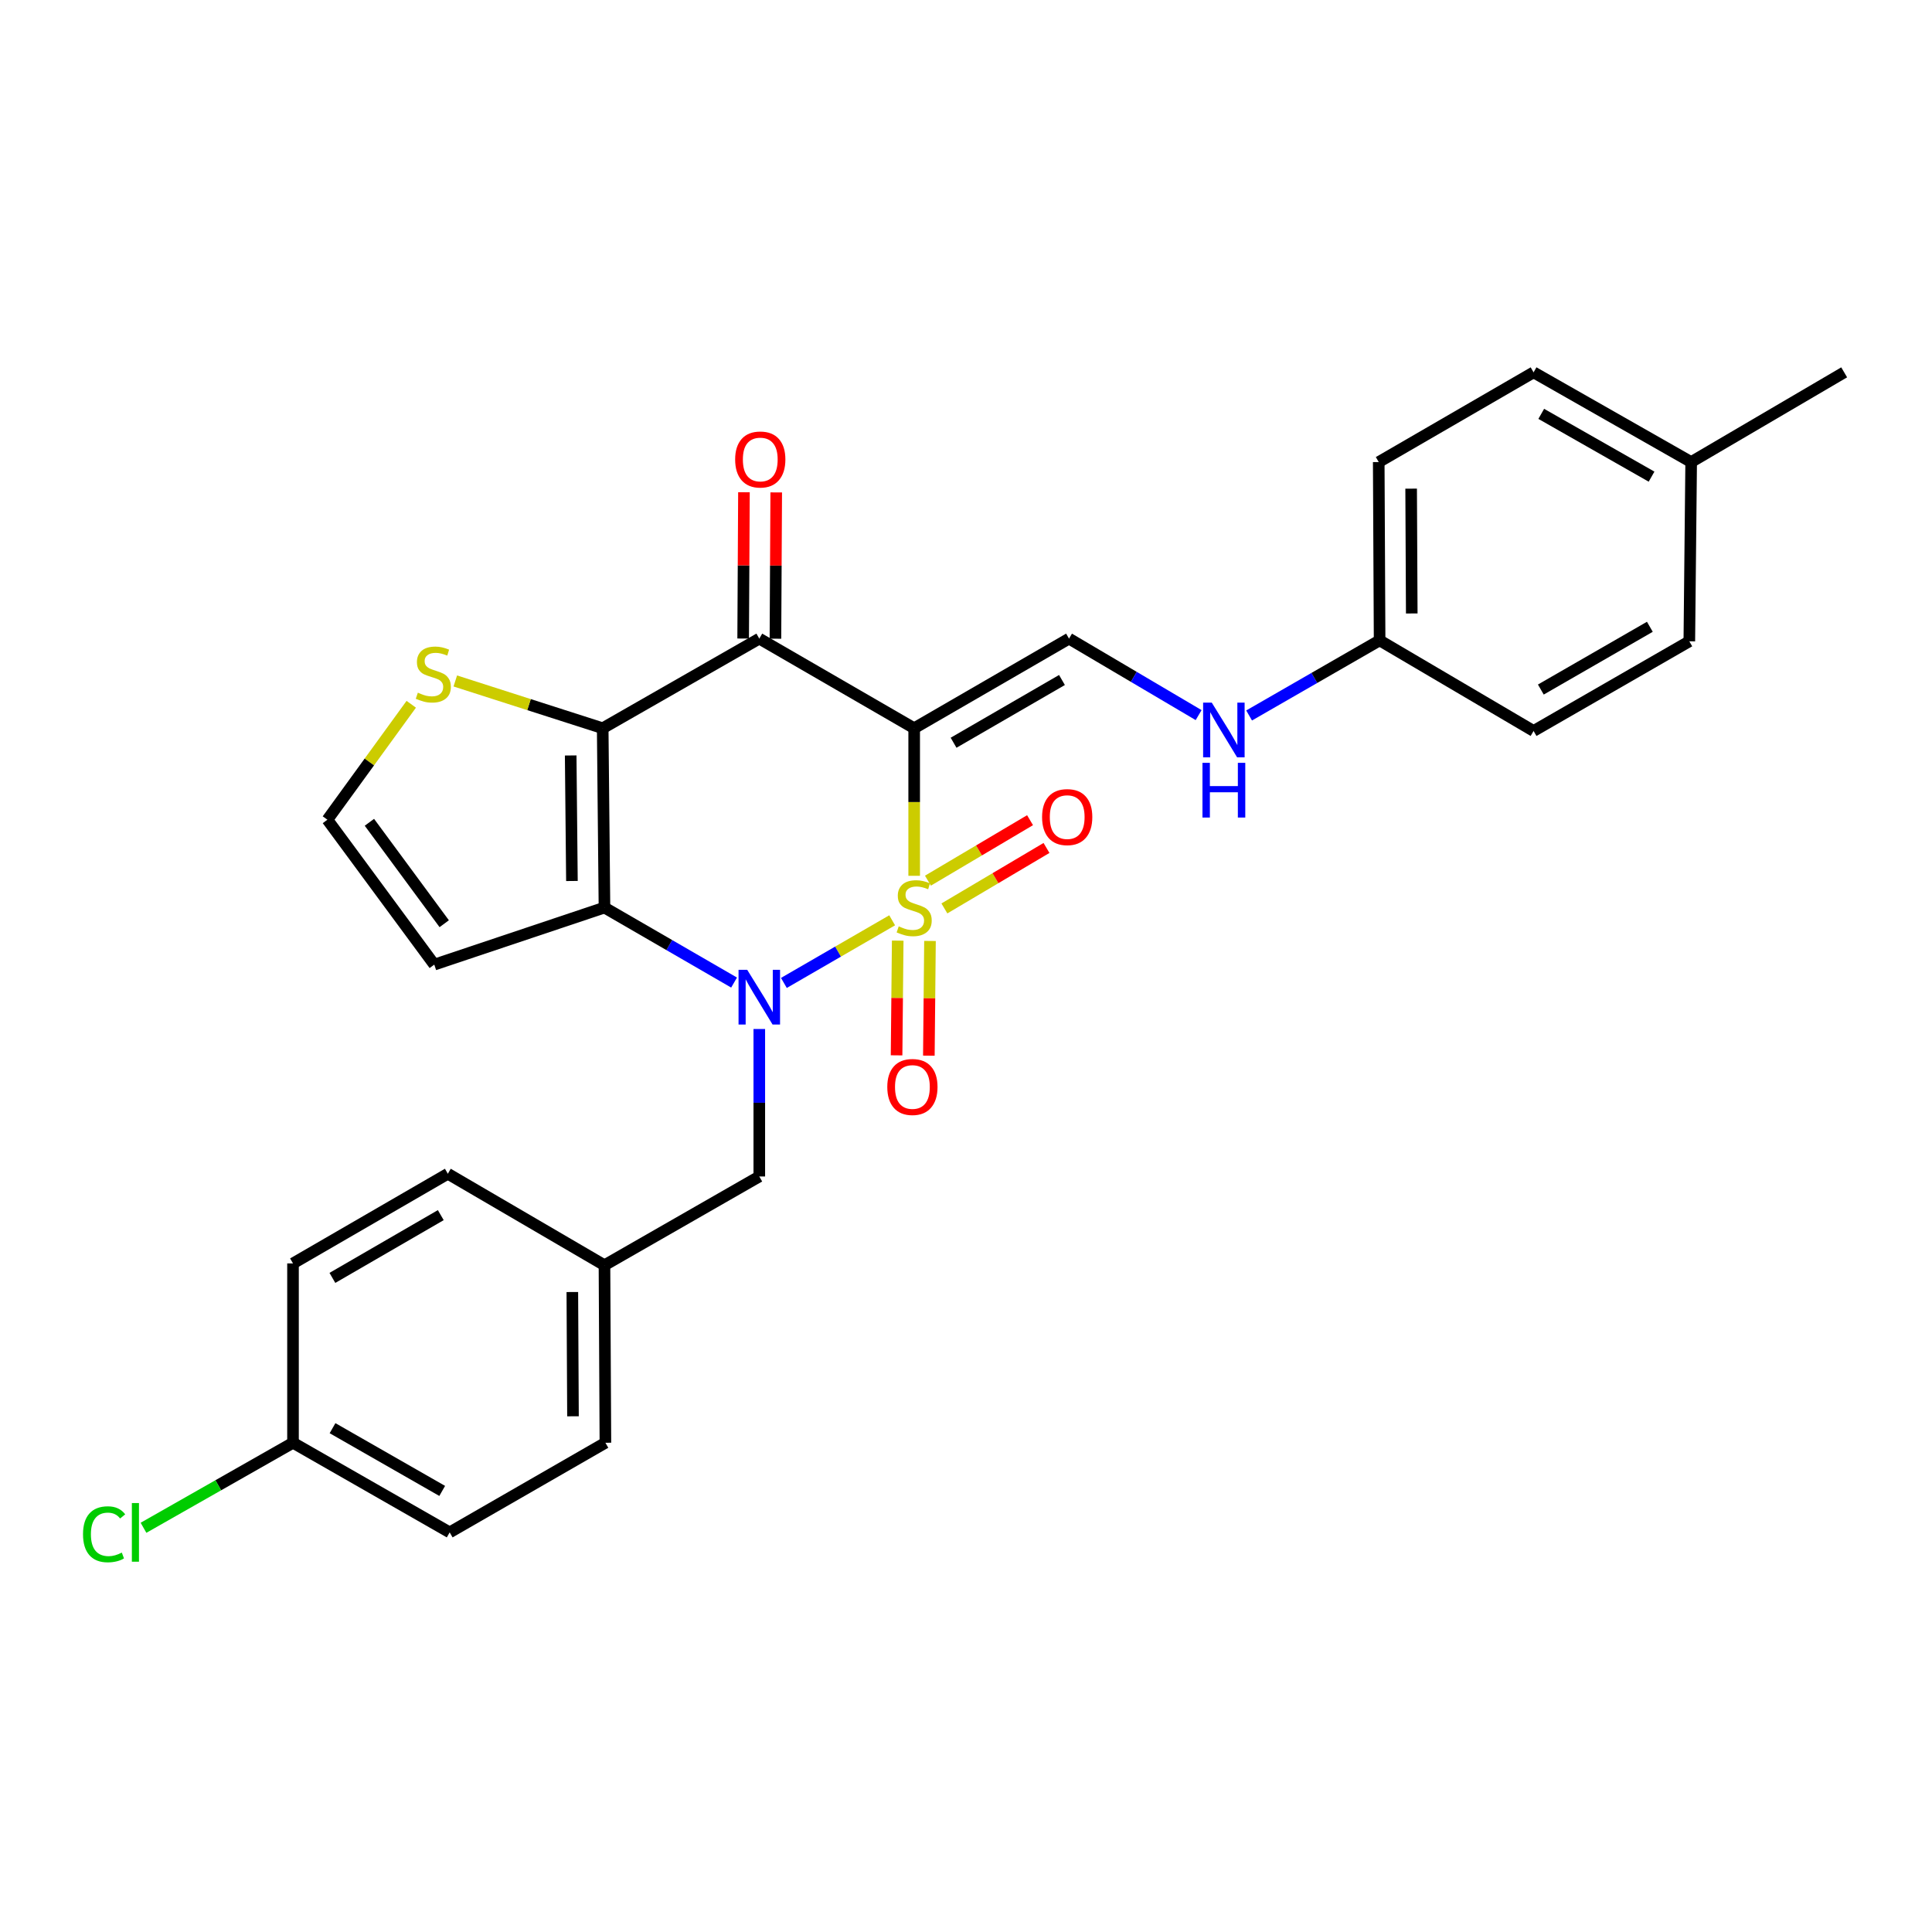 <?xml version='1.0' encoding='iso-8859-1'?>
<svg version='1.1' baseProfile='full'
              xmlns='http://www.w3.org/2000/svg'
                      xmlns:rdkit='http://www.rdkit.org/xml'
                      xmlns:xlink='http://www.w3.org/1999/xlink'
                  xml:space='preserve'
width='1000px' height='1000px' viewBox='0 0 1000 1000'>
<!-- END OF HEADER -->
<rect style='opacity:1.0;fill:#FFFFFF;stroke:none' width='1000' height='1000' x='0' y='0'> </rect>
<path class='bond-0' d='M 473.177,453.315 L 473.177,415.127' style='fill:none;fill-rule:evenodd;stroke:#CCCC00;stroke-width:6px;stroke-linecap:butt;stroke-linejoin:miter;stroke-opacity:1' />
<path class='bond-0' d='M 473.177,415.127 L 473.177,376.939' style='fill:none;fill-rule:evenodd;stroke:#000000;stroke-width:6px;stroke-linecap:butt;stroke-linejoin:miter;stroke-opacity:1' />
<path class='bond-1' d='M 461.782,476.347 L 433.76,492.556' style='fill:none;fill-rule:evenodd;stroke:#CCCC00;stroke-width:6px;stroke-linecap:butt;stroke-linejoin:miter;stroke-opacity:1' />
<path class='bond-1' d='M 433.76,492.556 L 405.738,508.766' style='fill:none;fill-rule:evenodd;stroke:#0000FF;stroke-width:6px;stroke-linecap:butt;stroke-linejoin:miter;stroke-opacity:1' />
<path class='bond-7' d='M 488.816,470.202 L 515.24,454.551' style='fill:none;fill-rule:evenodd;stroke:#CCCC00;stroke-width:6px;stroke-linecap:butt;stroke-linejoin:miter;stroke-opacity:1' />
<path class='bond-7' d='M 515.24,454.551 L 541.665,438.9' style='fill:none;fill-rule:evenodd;stroke:#FF0000;stroke-width:6px;stroke-linecap:butt;stroke-linejoin:miter;stroke-opacity:1' />
<path class='bond-7' d='M 480.302,455.827 L 506.726,440.176' style='fill:none;fill-rule:evenodd;stroke:#CCCC00;stroke-width:6px;stroke-linecap:butt;stroke-linejoin:miter;stroke-opacity:1' />
<path class='bond-7' d='M 506.726,440.176 L 533.151,424.525' style='fill:none;fill-rule:evenodd;stroke:#FF0000;stroke-width:6px;stroke-linecap:butt;stroke-linejoin:miter;stroke-opacity:1' />
<path class='bond-8' d='M 464.654,486.873 L 464.36,516.558' style='fill:none;fill-rule:evenodd;stroke:#CCCC00;stroke-width:6px;stroke-linecap:butt;stroke-linejoin:miter;stroke-opacity:1' />
<path class='bond-8' d='M 464.36,516.558 L 464.066,546.243' style='fill:none;fill-rule:evenodd;stroke:#FF0000;stroke-width:6px;stroke-linecap:butt;stroke-linejoin:miter;stroke-opacity:1' />
<path class='bond-8' d='M 481.36,487.038 L 481.066,516.723' style='fill:none;fill-rule:evenodd;stroke:#CCCC00;stroke-width:6px;stroke-linecap:butt;stroke-linejoin:miter;stroke-opacity:1' />
<path class='bond-8' d='M 481.066,516.723 L 480.772,546.409' style='fill:none;fill-rule:evenodd;stroke:#FF0000;stroke-width:6px;stroke-linecap:butt;stroke-linejoin:miter;stroke-opacity:1' />
<path class='bond-4' d='M 473.177,376.939 L 393.011,330.549' style='fill:none;fill-rule:evenodd;stroke:#000000;stroke-width:6px;stroke-linecap:butt;stroke-linejoin:miter;stroke-opacity:1' />
<path class='bond-5' d='M 473.177,376.939 L 553.325,330.549' style='fill:none;fill-rule:evenodd;stroke:#000000;stroke-width:6px;stroke-linecap:butt;stroke-linejoin:miter;stroke-opacity:1' />
<path class='bond-5' d='M 493.569,384.44 L 549.672,351.967' style='fill:none;fill-rule:evenodd;stroke:#000000;stroke-width:6px;stroke-linecap:butt;stroke-linejoin:miter;stroke-opacity:1' />
<path class='bond-2' d='M 379.957,508.573 L 346.415,489.164' style='fill:none;fill-rule:evenodd;stroke:#0000FF;stroke-width:6px;stroke-linecap:butt;stroke-linejoin:miter;stroke-opacity:1' />
<path class='bond-2' d='M 346.415,489.164 L 312.873,469.756' style='fill:none;fill-rule:evenodd;stroke:#000000;stroke-width:6px;stroke-linecap:butt;stroke-linejoin:miter;stroke-opacity:1' />
<path class='bond-10' d='M 393.011,532.608 L 393.011,570.776' style='fill:none;fill-rule:evenodd;stroke:#0000FF;stroke-width:6px;stroke-linecap:butt;stroke-linejoin:miter;stroke-opacity:1' />
<path class='bond-10' d='M 393.011,570.776 L 393.011,608.944' style='fill:none;fill-rule:evenodd;stroke:#000000;stroke-width:6px;stroke-linecap:butt;stroke-linejoin:miter;stroke-opacity:1' />
<path class='bond-3' d='M 312.873,469.756 L 311.954,376.939' style='fill:none;fill-rule:evenodd;stroke:#000000;stroke-width:6px;stroke-linecap:butt;stroke-linejoin:miter;stroke-opacity:1' />
<path class='bond-3' d='M 296.029,455.999 L 295.386,391.027' style='fill:none;fill-rule:evenodd;stroke:#000000;stroke-width:6px;stroke-linecap:butt;stroke-linejoin:miter;stroke-opacity:1' />
<path class='bond-9' d='M 312.873,469.756 L 224.78,499.281' style='fill:none;fill-rule:evenodd;stroke:#000000;stroke-width:6px;stroke-linecap:butt;stroke-linejoin:miter;stroke-opacity:1' />
<path class='bond-6' d='M 311.954,376.939 L 273.808,364.702' style='fill:none;fill-rule:evenodd;stroke:#000000;stroke-width:6px;stroke-linecap:butt;stroke-linejoin:miter;stroke-opacity:1' />
<path class='bond-6' d='M 273.808,364.702 L 235.661,352.466' style='fill:none;fill-rule:evenodd;stroke:#CCCC00;stroke-width:6px;stroke-linecap:butt;stroke-linejoin:miter;stroke-opacity:1' />
<path class='bond-28' d='M 311.954,376.939 L 393.011,330.549' style='fill:none;fill-rule:evenodd;stroke:#000000;stroke-width:6px;stroke-linecap:butt;stroke-linejoin:miter;stroke-opacity:1' />
<path class='bond-12' d='M 401.365,330.594 L 401.569,292.735' style='fill:none;fill-rule:evenodd;stroke:#000000;stroke-width:6px;stroke-linecap:butt;stroke-linejoin:miter;stroke-opacity:1' />
<path class='bond-12' d='M 401.569,292.735 L 401.774,254.875' style='fill:none;fill-rule:evenodd;stroke:#FF0000;stroke-width:6px;stroke-linecap:butt;stroke-linejoin:miter;stroke-opacity:1' />
<path class='bond-12' d='M 384.658,330.504 L 384.862,292.644' style='fill:none;fill-rule:evenodd;stroke:#000000;stroke-width:6px;stroke-linecap:butt;stroke-linejoin:miter;stroke-opacity:1' />
<path class='bond-12' d='M 384.862,292.644 L 385.067,254.785' style='fill:none;fill-rule:evenodd;stroke:#FF0000;stroke-width:6px;stroke-linecap:butt;stroke-linejoin:miter;stroke-opacity:1' />
<path class='bond-13' d='M 553.325,330.549 L 586.866,350.343' style='fill:none;fill-rule:evenodd;stroke:#000000;stroke-width:6px;stroke-linecap:butt;stroke-linejoin:miter;stroke-opacity:1' />
<path class='bond-13' d='M 586.866,350.343 L 620.406,370.137' style='fill:none;fill-rule:evenodd;stroke:#0000FF;stroke-width:6px;stroke-linecap:butt;stroke-linejoin:miter;stroke-opacity:1' />
<path class='bond-29' d='M 212.867,364.526 L 191.164,394.405' style='fill:none;fill-rule:evenodd;stroke:#CCCC00;stroke-width:6px;stroke-linecap:butt;stroke-linejoin:miter;stroke-opacity:1' />
<path class='bond-29' d='M 191.164,394.405 L 169.461,424.285' style='fill:none;fill-rule:evenodd;stroke:#000000;stroke-width:6px;stroke-linecap:butt;stroke-linejoin:miter;stroke-opacity:1' />
<path class='bond-11' d='M 224.78,499.281 L 169.461,424.285' style='fill:none;fill-rule:evenodd;stroke:#000000;stroke-width:6px;stroke-linecap:butt;stroke-linejoin:miter;stroke-opacity:1' />
<path class='bond-11' d='M 229.928,478.114 L 191.204,425.617' style='fill:none;fill-rule:evenodd;stroke:#000000;stroke-width:6px;stroke-linecap:butt;stroke-linejoin:miter;stroke-opacity:1' />
<path class='bond-14' d='M 393.011,608.944 L 312.873,654.879' style='fill:none;fill-rule:evenodd;stroke:#000000;stroke-width:6px;stroke-linecap:butt;stroke-linejoin:miter;stroke-opacity:1' />
<path class='bond-15' d='M 646.538,370.33 L 680.311,350.894' style='fill:none;fill-rule:evenodd;stroke:#0000FF;stroke-width:6px;stroke-linecap:butt;stroke-linejoin:miter;stroke-opacity:1' />
<path class='bond-15' d='M 680.311,350.894 L 714.084,331.458' style='fill:none;fill-rule:evenodd;stroke:#000000;stroke-width:6px;stroke-linecap:butt;stroke-linejoin:miter;stroke-opacity:1' />
<path class='bond-21' d='M 312.873,654.879 L 231.797,607.533' style='fill:none;fill-rule:evenodd;stroke:#000000;stroke-width:6px;stroke-linecap:butt;stroke-linejoin:miter;stroke-opacity:1' />
<path class='bond-22' d='M 312.873,654.879 L 313.356,746.768' style='fill:none;fill-rule:evenodd;stroke:#000000;stroke-width:6px;stroke-linecap:butt;stroke-linejoin:miter;stroke-opacity:1' />
<path class='bond-22' d='M 296.239,668.75 L 296.577,733.073' style='fill:none;fill-rule:evenodd;stroke:#000000;stroke-width:6px;stroke-linecap:butt;stroke-linejoin:miter;stroke-opacity:1' />
<path class='bond-19' d='M 714.084,331.458 L 793.777,378.349' style='fill:none;fill-rule:evenodd;stroke:#000000;stroke-width:6px;stroke-linecap:butt;stroke-linejoin:miter;stroke-opacity:1' />
<path class='bond-20' d='M 714.084,331.458 L 713.629,239.161' style='fill:none;fill-rule:evenodd;stroke:#000000;stroke-width:6px;stroke-linecap:butt;stroke-linejoin:miter;stroke-opacity:1' />
<path class='bond-20' d='M 730.723,317.531 L 730.405,252.923' style='fill:none;fill-rule:evenodd;stroke:#000000;stroke-width:6px;stroke-linecap:butt;stroke-linejoin:miter;stroke-opacity:1' />
<path class='bond-16' d='M 151.659,746.768 L 232.753,793.158' style='fill:none;fill-rule:evenodd;stroke:#000000;stroke-width:6px;stroke-linecap:butt;stroke-linejoin:miter;stroke-opacity:1' />
<path class='bond-16' d='M 172.119,739.225 L 228.885,771.698' style='fill:none;fill-rule:evenodd;stroke:#000000;stroke-width:6px;stroke-linecap:butt;stroke-linejoin:miter;stroke-opacity:1' />
<path class='bond-18' d='M 151.659,746.768 L 112.968,768.773' style='fill:none;fill-rule:evenodd;stroke:#000000;stroke-width:6px;stroke-linecap:butt;stroke-linejoin:miter;stroke-opacity:1' />
<path class='bond-18' d='M 112.968,768.773 L 74.277,790.778' style='fill:none;fill-rule:evenodd;stroke:#00CC00;stroke-width:6px;stroke-linecap:butt;stroke-linejoin:miter;stroke-opacity:1' />
<path class='bond-30' d='M 151.659,746.768 L 151.659,653.942' style='fill:none;fill-rule:evenodd;stroke:#000000;stroke-width:6px;stroke-linecap:butt;stroke-linejoin:miter;stroke-opacity:1' />
<path class='bond-17' d='M 875.345,239.161 L 793.777,192.725' style='fill:none;fill-rule:evenodd;stroke:#000000;stroke-width:6px;stroke-linecap:butt;stroke-linejoin:miter;stroke-opacity:1' />
<path class='bond-17' d='M 854.844,246.715 L 797.746,214.209' style='fill:none;fill-rule:evenodd;stroke:#000000;stroke-width:6px;stroke-linecap:butt;stroke-linejoin:miter;stroke-opacity:1' />
<path class='bond-27' d='M 875.345,239.161 L 954.545,192.725' style='fill:none;fill-rule:evenodd;stroke:#000000;stroke-width:6px;stroke-linecap:butt;stroke-linejoin:miter;stroke-opacity:1' />
<path class='bond-31' d='M 875.345,239.161 L 874.389,331.941' style='fill:none;fill-rule:evenodd;stroke:#000000;stroke-width:6px;stroke-linecap:butt;stroke-linejoin:miter;stroke-opacity:1' />
<path class='bond-26' d='M 793.777,378.349 L 874.389,331.941' style='fill:none;fill-rule:evenodd;stroke:#000000;stroke-width:6px;stroke-linecap:butt;stroke-linejoin:miter;stroke-opacity:1' />
<path class='bond-26' d='M 797.533,356.909 L 853.961,324.423' style='fill:none;fill-rule:evenodd;stroke:#000000;stroke-width:6px;stroke-linecap:butt;stroke-linejoin:miter;stroke-opacity:1' />
<path class='bond-25' d='M 713.629,239.161 L 793.777,192.725' style='fill:none;fill-rule:evenodd;stroke:#000000;stroke-width:6px;stroke-linecap:butt;stroke-linejoin:miter;stroke-opacity:1' />
<path class='bond-24' d='M 231.797,607.533 L 151.659,653.942' style='fill:none;fill-rule:evenodd;stroke:#000000;stroke-width:6px;stroke-linecap:butt;stroke-linejoin:miter;stroke-opacity:1' />
<path class='bond-24' d='M 228.149,628.952 L 172.052,661.438' style='fill:none;fill-rule:evenodd;stroke:#000000;stroke-width:6px;stroke-linecap:butt;stroke-linejoin:miter;stroke-opacity:1' />
<path class='bond-23' d='M 313.356,746.768 L 232.753,793.158' style='fill:none;fill-rule:evenodd;stroke:#000000;stroke-width:6px;stroke-linecap:butt;stroke-linejoin:miter;stroke-opacity:1' />
<path  class='atom-0' d='M 465.177 479.476
Q 465.497 479.596, 466.817 480.156
Q 468.137 480.716, 469.577 481.076
Q 471.057 481.396, 472.497 481.396
Q 475.177 481.396, 476.737 480.116
Q 478.297 478.796, 478.297 476.516
Q 478.297 474.956, 477.497 473.996
Q 476.737 473.036, 475.537 472.516
Q 474.337 471.996, 472.337 471.396
Q 469.817 470.636, 468.297 469.916
Q 466.817 469.196, 465.737 467.676
Q 464.697 466.156, 464.697 463.596
Q 464.697 460.036, 467.097 457.836
Q 469.537 455.636, 474.337 455.636
Q 477.617 455.636, 481.337 457.196
L 480.417 460.276
Q 477.017 458.876, 474.457 458.876
Q 471.697 458.876, 470.177 460.036
Q 468.657 461.156, 468.697 463.116
Q 468.697 464.636, 469.457 465.556
Q 470.257 466.476, 471.377 466.996
Q 472.537 467.516, 474.457 468.116
Q 477.017 468.916, 478.537 469.716
Q 480.057 470.516, 481.137 472.156
Q 482.257 473.756, 482.257 476.516
Q 482.257 480.436, 479.617 482.556
Q 477.017 484.636, 472.657 484.636
Q 470.137 484.636, 468.217 484.076
Q 466.337 483.556, 464.097 482.636
L 465.177 479.476
' fill='#CCCC00'/>
<path  class='atom-2' d='M 386.751 501.967
L 396.031 516.967
Q 396.951 518.447, 398.431 521.127
Q 399.911 523.807, 399.991 523.967
L 399.991 501.967
L 403.751 501.967
L 403.751 530.287
L 399.871 530.287
L 389.911 513.887
Q 388.751 511.967, 387.511 509.767
Q 386.311 507.567, 385.951 506.887
L 385.951 530.287
L 382.271 530.287
L 382.271 501.967
L 386.751 501.967
' fill='#0000FF'/>
<path  class='atom-7' d='M 216.279 358.535
Q 216.599 358.655, 217.919 359.215
Q 219.239 359.775, 220.679 360.135
Q 222.159 360.455, 223.599 360.455
Q 226.279 360.455, 227.839 359.175
Q 229.399 357.855, 229.399 355.575
Q 229.399 354.015, 228.599 353.055
Q 227.839 352.095, 226.639 351.575
Q 225.439 351.055, 223.439 350.455
Q 220.919 349.695, 219.399 348.975
Q 217.919 348.255, 216.839 346.735
Q 215.799 345.215, 215.799 342.655
Q 215.799 339.095, 218.199 336.895
Q 220.639 334.695, 225.439 334.695
Q 228.719 334.695, 232.439 336.255
L 231.519 339.335
Q 228.119 337.935, 225.559 337.935
Q 222.799 337.935, 221.279 339.095
Q 219.759 340.215, 219.799 342.175
Q 219.799 343.695, 220.559 344.615
Q 221.359 345.535, 222.479 346.055
Q 223.639 346.575, 225.559 347.175
Q 228.119 347.975, 229.639 348.775
Q 231.159 349.575, 232.239 351.215
Q 233.359 352.815, 233.359 355.575
Q 233.359 359.495, 230.719 361.615
Q 228.119 363.695, 223.759 363.695
Q 221.239 363.695, 219.319 363.135
Q 217.439 362.615, 215.199 361.695
L 216.279 358.535
' fill='#CCCC00'/>
<path  class='atom-8' d='M 539.378 422.926
Q 539.378 416.126, 542.738 412.326
Q 546.098 408.526, 552.378 408.526
Q 558.658 408.526, 562.018 412.326
Q 565.378 416.126, 565.378 422.926
Q 565.378 429.806, 561.978 433.726
Q 558.578 437.606, 552.378 437.606
Q 546.138 437.606, 542.738 433.726
Q 539.378 429.846, 539.378 422.926
M 552.378 434.406
Q 556.698 434.406, 559.018 431.526
Q 561.378 428.606, 561.378 422.926
Q 561.378 417.366, 559.018 414.566
Q 556.698 411.726, 552.378 411.726
Q 548.058 411.726, 545.698 414.526
Q 543.378 417.326, 543.378 422.926
Q 543.378 428.646, 545.698 431.526
Q 548.058 434.406, 552.378 434.406
' fill='#FF0000'/>
<path  class='atom-9' d='M 459.259 562.616
Q 459.259 555.816, 462.619 552.016
Q 465.979 548.216, 472.259 548.216
Q 478.539 548.216, 481.899 552.016
Q 485.259 555.816, 485.259 562.616
Q 485.259 569.496, 481.859 573.416
Q 478.459 577.296, 472.259 577.296
Q 466.019 577.296, 462.619 573.416
Q 459.259 569.536, 459.259 562.616
M 472.259 574.096
Q 476.579 574.096, 478.899 571.216
Q 481.259 568.296, 481.259 562.616
Q 481.259 557.056, 478.899 554.256
Q 476.579 551.416, 472.259 551.416
Q 467.939 551.416, 465.579 554.216
Q 463.259 557.016, 463.259 562.616
Q 463.259 568.336, 465.579 571.216
Q 467.939 574.096, 472.259 574.096
' fill='#FF0000'/>
<path  class='atom-13' d='M 380.513 237.83
Q 380.513 231.03, 383.873 227.23
Q 387.233 223.43, 393.513 223.43
Q 399.793 223.43, 403.153 227.23
Q 406.513 231.03, 406.513 237.83
Q 406.513 244.71, 403.113 248.63
Q 399.713 252.51, 393.513 252.51
Q 387.273 252.51, 383.873 248.63
Q 380.513 244.75, 380.513 237.83
M 393.513 249.31
Q 397.833 249.31, 400.153 246.43
Q 402.513 243.51, 402.513 237.83
Q 402.513 232.27, 400.153 229.47
Q 397.833 226.63, 393.513 226.63
Q 389.193 226.63, 386.833 229.43
Q 384.513 232.23, 384.513 237.83
Q 384.513 243.55, 386.833 246.43
Q 389.193 249.31, 393.513 249.31
' fill='#FF0000'/>
<path  class='atom-14' d='M 627.213 363.688
L 636.493 378.688
Q 637.413 380.168, 638.893 382.848
Q 640.373 385.528, 640.453 385.688
L 640.453 363.688
L 644.213 363.688
L 644.213 392.008
L 640.333 392.008
L 630.373 375.608
Q 629.213 373.688, 627.973 371.488
Q 626.773 369.288, 626.413 368.608
L 626.413 392.008
L 622.733 392.008
L 622.733 363.688
L 627.213 363.688
' fill='#0000FF'/>
<path  class='atom-14' d='M 622.393 394.84
L 626.233 394.84
L 626.233 406.88
L 640.713 406.88
L 640.713 394.84
L 644.553 394.84
L 644.553 423.16
L 640.713 423.16
L 640.713 410.08
L 626.233 410.08
L 626.233 423.16
L 622.393 423.16
L 622.393 394.84
' fill='#0000FF'/>
<path  class='atom-19' d='M 42.971 794.138
Q 42.971 787.098, 46.251 783.418
Q 49.571 779.698, 55.851 779.698
Q 61.691 779.698, 64.811 783.818
L 62.171 785.978
Q 59.891 782.978, 55.851 782.978
Q 51.571 782.978, 49.291 785.858
Q 47.051 788.698, 47.051 794.138
Q 47.051 799.738, 49.371 802.618
Q 51.731 805.498, 56.291 805.498
Q 59.411 805.498, 63.051 803.618
L 64.171 806.618
Q 62.691 807.578, 60.451 808.138
Q 58.211 808.698, 55.731 808.698
Q 49.571 808.698, 46.251 804.938
Q 42.971 801.178, 42.971 794.138
' fill='#00CC00'/>
<path  class='atom-19' d='M 68.251 777.978
L 71.931 777.978
L 71.931 808.338
L 68.251 808.338
L 68.251 777.978
' fill='#00CC00'/>
</svg>
